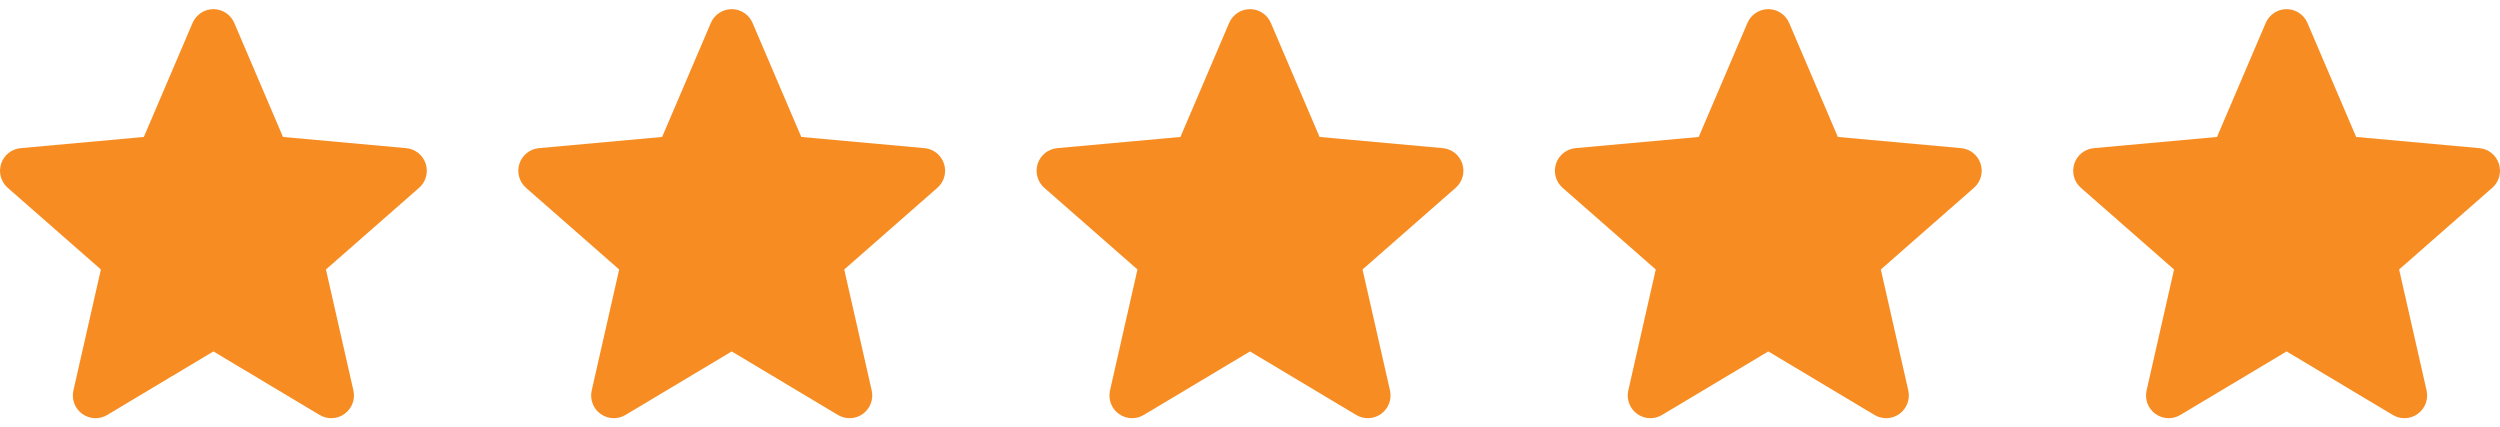 
<svg width="82" height="14" viewBox="0 0 82 14" fill="none" xmlns="http://www.w3.org/2000/svg">
    <g clip-path="url(#clip0_74_419)">
        <path d="M13.963 5.37C13.872 5.087 13.62 4.885 13.323 4.859L9.282 4.492L7.684 0.752C7.567 0.478 7.298 0.3 7 0.3C6.702 0.3 6.434 0.478 6.316 0.752L4.718 4.492L0.677 4.859C0.38 4.886 0.129 5.087 0.037 5.37C-0.056 5.654 0.03 5.965 0.254 6.161L3.309 8.839L2.408 12.807C2.342 13.098 2.455 13.4 2.697 13.575C2.827 13.669 2.98 13.717 3.133 13.717C3.265 13.717 3.397 13.681 3.515 13.611L7 11.527L10.484 13.611C10.739 13.764 11.061 13.75 11.302 13.575C11.544 13.399 11.658 13.098 11.592 12.807L10.691 8.839L13.745 6.161C13.97 5.965 14.056 5.654 13.963 5.37Z" fill="#F78D22"/>
    </g>
    <g clip-path="url(#clip1_74_419)">
        <path d="M30.963 5.37C30.872 5.087 30.62 4.885 30.323 4.859L26.282 4.492L24.684 0.752C24.567 0.478 24.298 0.3 24 0.3C23.702 0.3 23.434 0.478 23.316 0.752L21.718 4.492L17.677 4.859C17.38 4.886 17.129 5.087 17.037 5.37C16.945 5.654 17.03 5.965 17.254 6.161L20.309 8.839L19.408 12.807C19.342 13.098 19.455 13.4 19.697 13.575C19.827 13.669 19.98 13.717 20.133 13.717C20.265 13.717 20.397 13.681 20.515 13.611L24 11.527L27.484 13.611C27.739 13.764 28.061 13.75 28.302 13.575C28.544 13.399 28.657 13.098 28.592 12.807L27.691 8.839L30.745 6.161C30.97 5.965 31.056 5.654 30.963 5.37Z" fill="#F78D22"/>
    </g>
    <g clip-path="url(#clip2_74_419)">
        <path d="M47.964 5.37C47.872 5.087 47.62 4.885 47.323 4.859L43.282 4.492L41.684 0.752C41.566 0.478 41.298 0.3 41 0.3C40.702 0.3 40.434 0.478 40.316 0.752L38.718 4.492L34.677 4.859C34.38 4.886 34.129 5.087 34.037 5.37C33.944 5.654 34.03 5.965 34.254 6.161L37.309 8.839L36.408 12.807C36.342 13.098 36.455 13.4 36.697 13.575C36.827 13.669 36.98 13.717 37.133 13.717C37.265 13.717 37.397 13.681 37.514 13.611L41 11.527L44.484 13.611C44.739 13.764 45.061 13.75 45.302 13.575C45.544 13.399 45.657 13.098 45.592 12.807L44.691 8.839L47.745 6.161C47.97 5.965 48.056 5.654 47.964 5.37Z" fill="#F78D22"/>
    </g>
    <g clip-path="url(#clip3_74_419)">
        <path d="M64.963 5.37C64.872 5.087 64.62 4.885 64.323 4.859L60.282 4.492L58.684 0.752C58.566 0.478 58.298 0.3 58 0.3C57.702 0.3 57.434 0.478 57.316 0.752L55.718 4.492L51.677 4.859C51.38 4.886 51.129 5.087 51.037 5.37C50.944 5.654 51.03 5.965 51.254 6.161L54.309 8.839L53.408 12.807C53.342 13.098 53.455 13.4 53.697 13.575C53.827 13.669 53.98 13.717 54.133 13.717C54.265 13.717 54.397 13.681 54.514 13.611L58 11.527L61.484 13.611C61.739 13.764 62.061 13.75 62.302 13.575C62.544 13.399 62.657 13.098 62.592 12.807L61.691 8.839L64.745 6.161C64.97 5.965 65.056 5.654 64.963 5.37Z" fill="#F78D22"/>
    </g>
    <g clip-path="url(#clip4_74_419)">
        <path d="M81.963 5.37C81.872 5.087 81.62 4.885 81.323 4.859L77.282 4.492L75.684 0.752C75.567 0.478 75.298 0.3 75 0.3C74.702 0.3 74.434 0.478 74.316 0.752L72.718 4.492L68.677 4.859C68.38 4.886 68.129 5.087 68.037 5.37C67.945 5.654 68.03 5.965 68.254 6.161L71.309 8.839L70.408 12.807C70.342 13.098 70.455 13.4 70.697 13.575C70.827 13.669 70.98 13.717 71.133 13.717C71.265 13.717 71.397 13.681 71.514 13.611L75 11.527L78.484 13.611C78.739 13.764 79.061 13.75 79.302 13.575C79.544 13.399 79.657 13.098 79.592 12.807L78.691 8.839L81.745 6.161C81.97 5.965 82.056 5.654 81.963 5.37Z" fill="#F78D22"/>
    </g>
    <defs>
        <clipPath id="clip0_74_419">
            <rect width="14" height="14" fill="white"/>
        </clipPath>
        <clipPath id="clip1_74_419">
            <rect width="14" height="14" fill="white" transform="translate(17)"/>
        </clipPath>
        <clipPath id="clip2_74_419">
            <rect width="14" height="14" fill="white" transform="translate(34)"/>
        </clipPath>
        <clipPath id="clip3_74_419">
            <rect width="14" height="14" fill="white" transform="translate(51)"/>
        </clipPath>
        <clipPath id="clip4_74_419">
            <rect width="14" height="14" fill="white" transform="translate(68)"/>
        </clipPath>
    </defs>
</svg>
